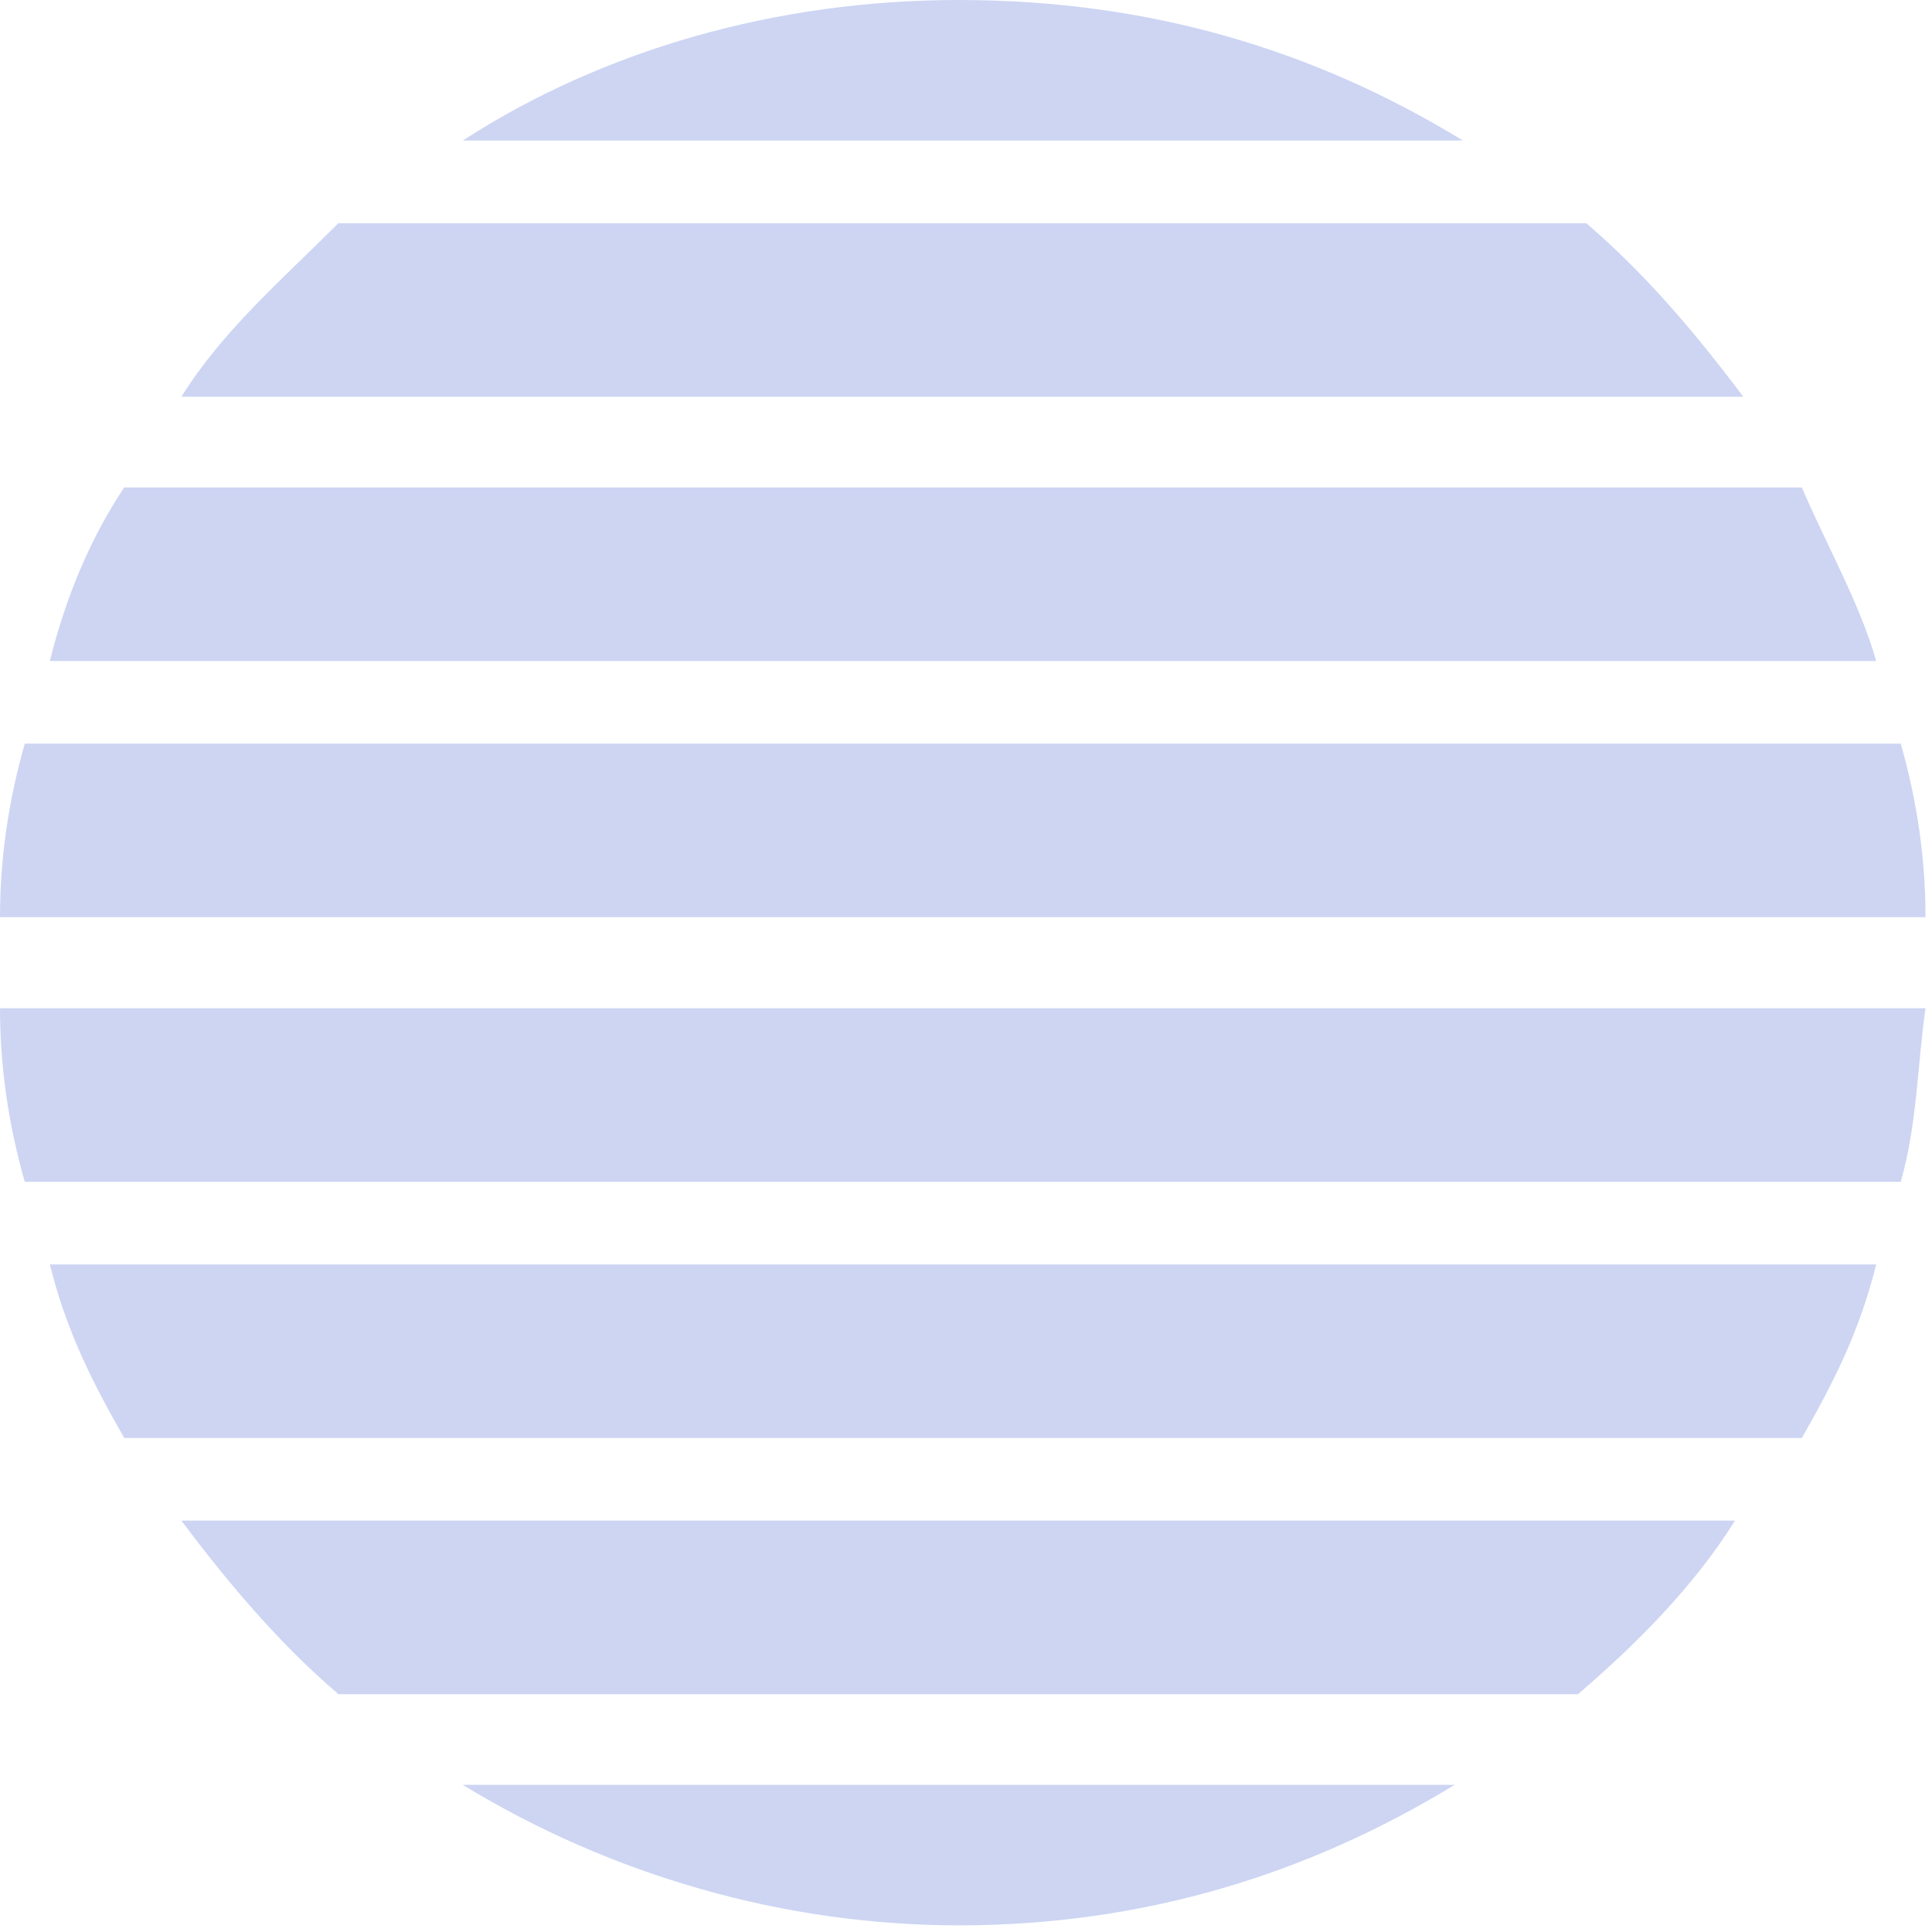 <svg width="256" height="256" viewBox="0 0 256 256" fill="none" xmlns="http://www.w3.org/2000/svg">
<path d="M6.605 87.583H248.606C246.416 79.918 242.036 72.253 238.75 64.588H16.461C12.081 71.158 8.796 78.823 6.605 87.583Z" fill="#CDD5F3"/>
<path d="M16.461 190.539H238.75C243.131 182.874 246.416 176.304 248.606 167.544H6.605C8.796 176.304 12.081 182.874 16.461 190.539Z" fill="#CDD5F3"/>
<path d="M3.285 156.595H251.855C254.045 148.93 254.045 141.265 255.14 133.6H0C0 141.265 1.095 148.93 3.285 156.595Z" fill="#CDD5F3"/>
<path d="M127.035 255.121C151.126 255.121 173.026 248.551 192.737 236.505H61.334C81.044 248.551 104.04 255.121 127.035 255.121Z" fill="#CDD5F3"/>
<path d="M44.841 224.485H209.094C216.759 217.915 224.424 210.25 229.9 201.49H24.035C30.605 210.25 37.175 217.915 44.841 224.485Z" fill="#CDD5F3"/>
<path d="M0 121.53H255.14C255.14 113.865 254.045 106.2 251.855 98.535H3.285C1.095 106.2 0 113.865 0 121.53Z" fill="#CDD5F3"/>
<path d="M24.035 52.571H230.995C224.424 43.811 217.854 36.146 210.189 29.576H44.841C37.175 37.241 29.51 43.811 24.035 52.571Z" fill="#CDD5F3"/>
<path d="M127.035 0C102.945 0 79.949 6.57 61.334 18.615H193.832C174.121 6.57 152.221 0 127.035 0Z" fill="#CDD5F3"/>
</svg>
